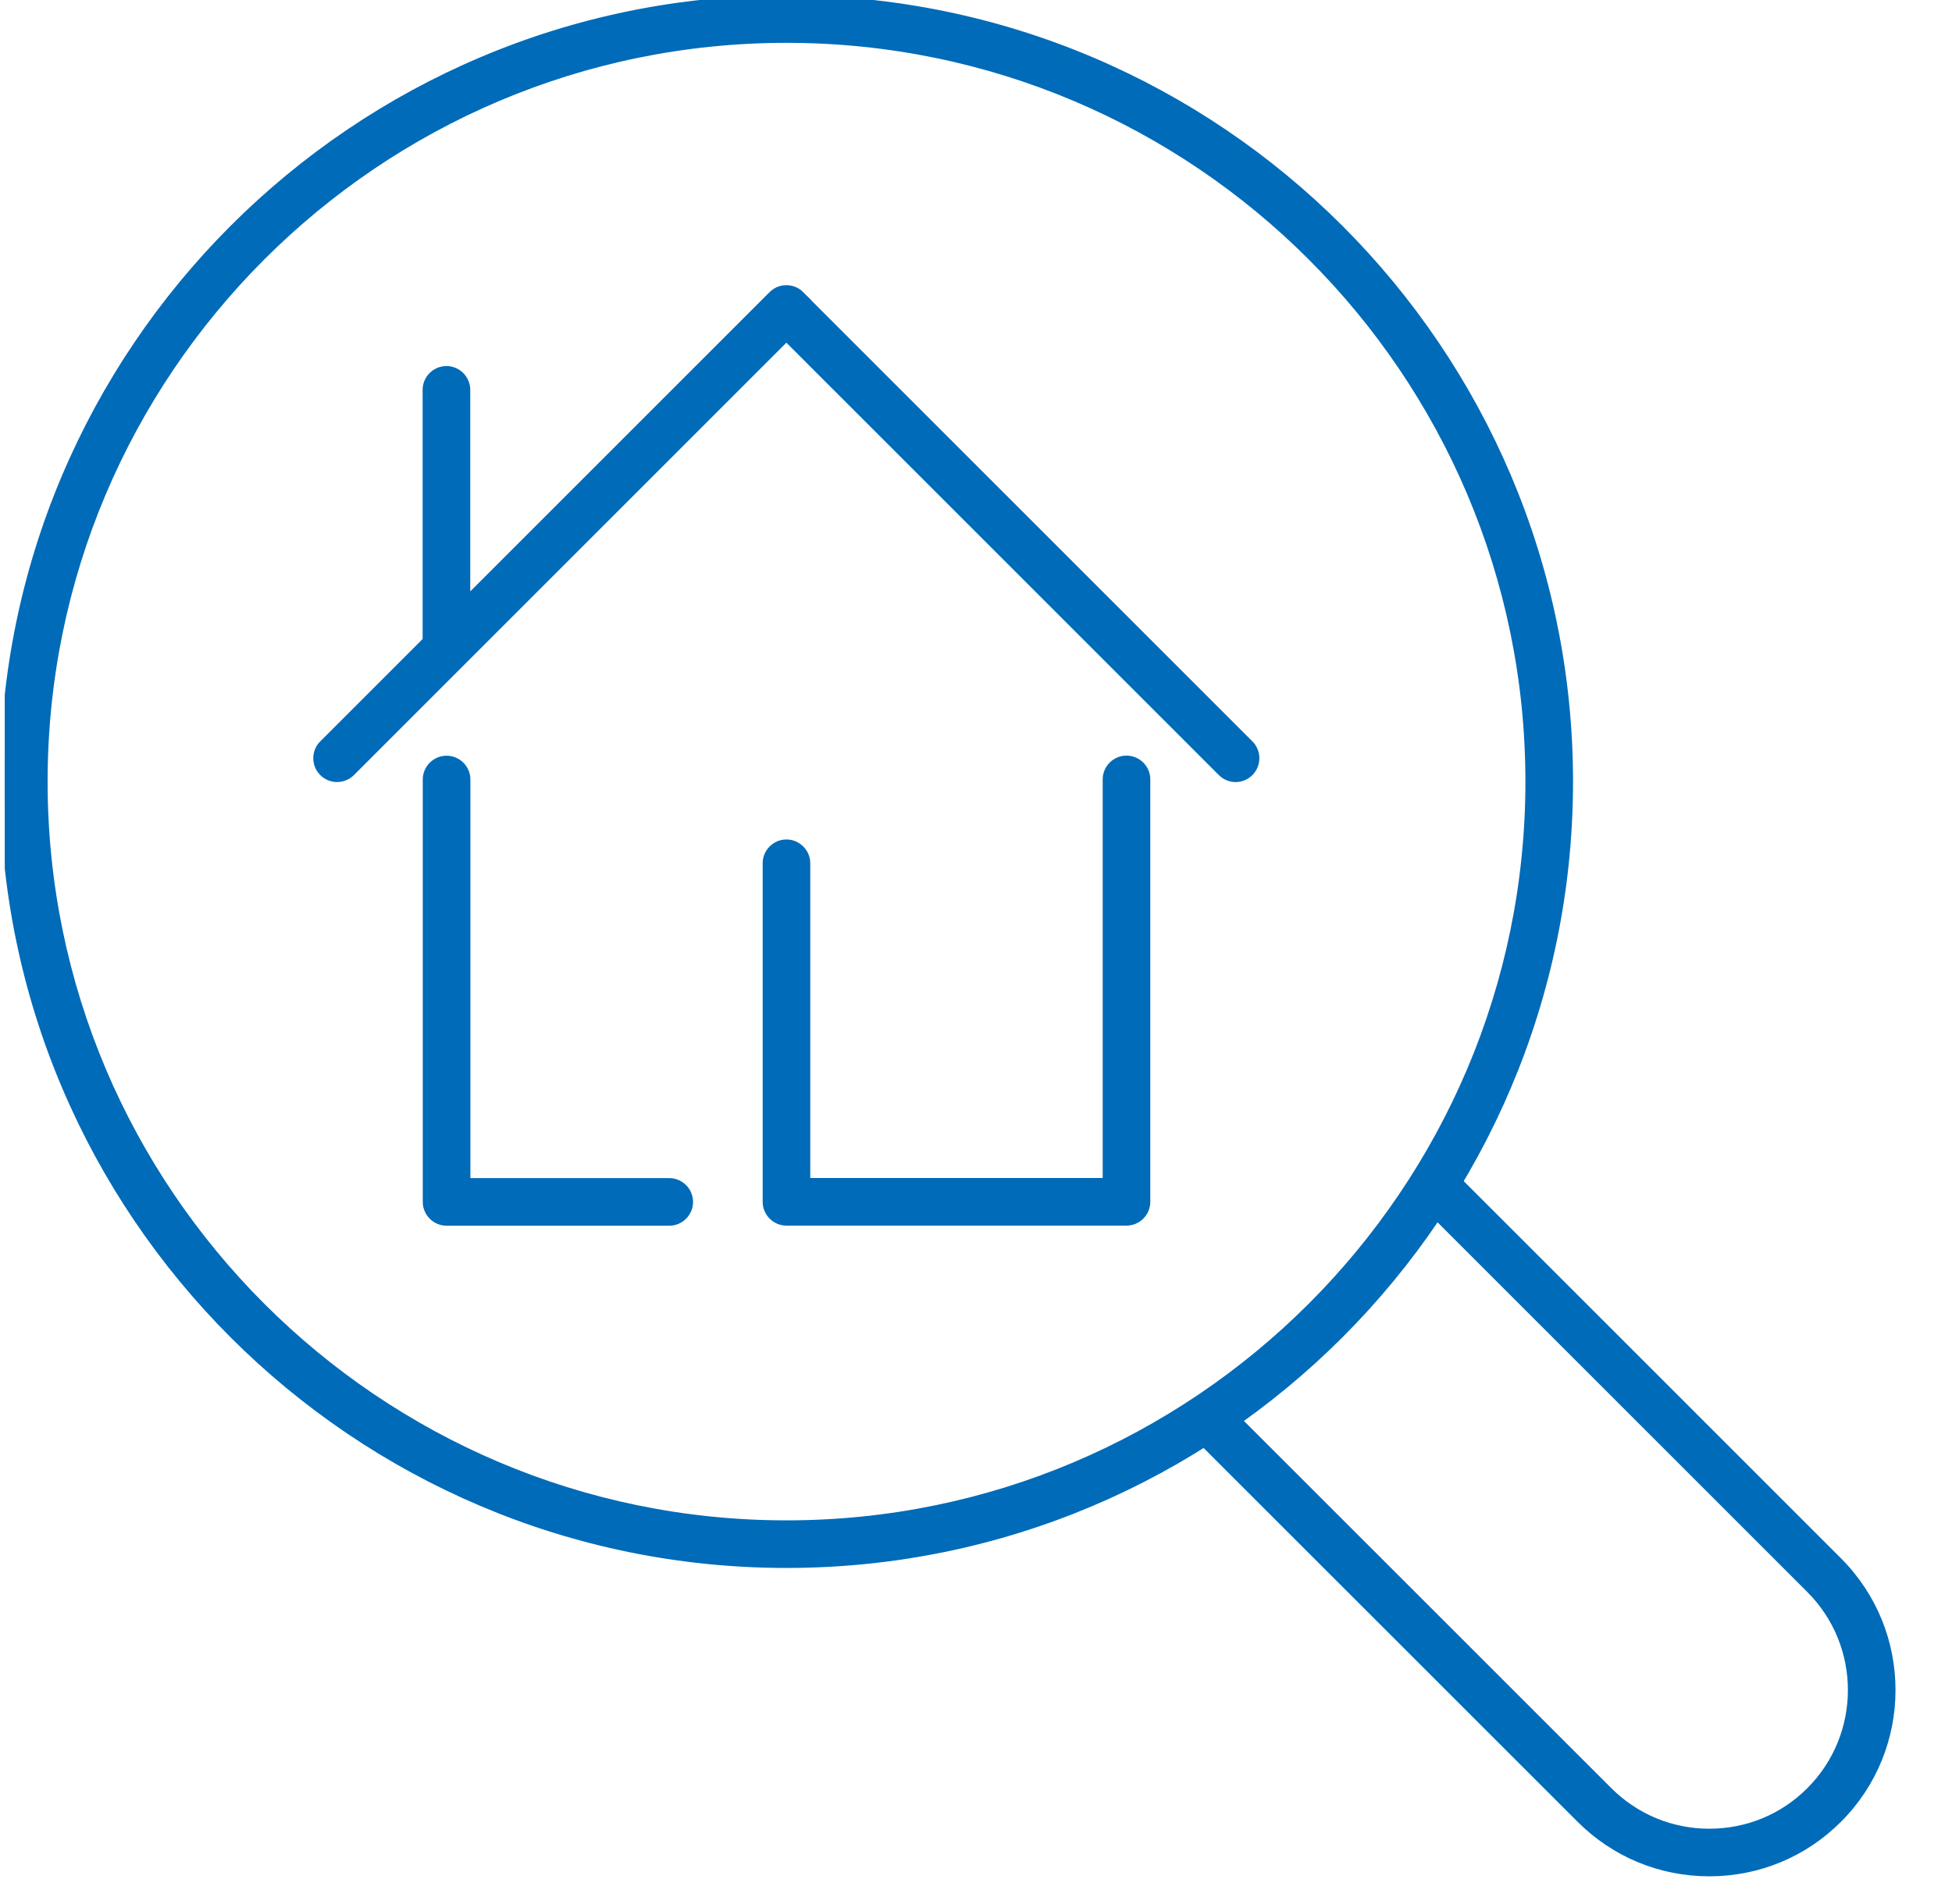 <svg width="41" height="40" viewBox="0 0 41 40" fill="none" xmlns="http://www.w3.org/2000/svg">
<g clip-path="url(#clip0_11263_78784)">
<path d="M16.801 6.208C16.645 6.052 16.391 6.052 16.235 6.208L9.777 12.666V8.19C9.777 7.97 9.597 7.79 9.377 7.79C9.157 7.79 8.977 7.97 8.977 8.19V13.466L6.797 15.646C6.641 15.802 6.641 16.056 6.797 16.212C6.953 16.368 7.207 16.368 7.363 16.212L16.517 7.058L25.671 16.212C25.749 16.29 25.851 16.33 25.953 16.33C26.055 16.33 26.157 16.29 26.235 16.212C26.391 16.056 26.391 15.802 26.235 15.646L16.797 6.208H16.801Z" fill="#006BB8" stroke="#006BB8" stroke-width="0.2"/>
<path d="M14.056 24.85H9.78V16.376C9.78 16.156 9.6 15.976 9.38 15.976C9.16 15.976 8.98 16.156 8.98 16.376V25.25C8.98 25.47 9.16 25.65 9.38 25.65H14.056C14.277 25.65 14.457 25.47 14.457 25.25C14.457 25.03 14.277 24.85 14.056 24.85ZM23.66 15.974C23.441 15.974 23.261 16.154 23.261 16.374V24.848H16.919V18.136C16.919 17.916 16.738 17.736 16.518 17.736C16.299 17.736 16.119 17.916 16.119 18.136V25.248C16.119 25.468 16.299 25.648 16.518 25.648H23.66C23.881 25.648 24.061 25.468 24.061 25.248V16.374C24.061 16.154 23.881 15.974 23.66 15.974Z" fill="#006BB8" stroke="#006BB8" stroke-width="0.2"/>
<path d="M32.94 16.42C32.94 7.366 25.574 0 16.52 0C7.466 0 0.1 7.366 0.1 16.42C0.1 25.474 7.466 32.84 16.52 32.84C25.574 32.84 32.94 25.474 32.94 16.42ZM16.52 32.04C7.906 32.04 0.9 25.032 0.9 16.42C0.9 7.808 7.906 0.8 16.52 0.8C25.134 0.8 32.14 7.808 32.14 16.42C32.14 25.032 25.132 32.04 16.52 32.04Z" fill="#006BB8" stroke="#006BB8" stroke-width="0.2"/>
<path d="M38.599 32.81L30.673 24.884C30.517 24.728 30.263 24.728 30.107 24.884C29.951 25.04 29.951 25.294 30.107 25.45L38.033 33.376C39.207 34.55 39.207 36.46 38.033 37.636C37.465 38.206 36.707 38.518 35.903 38.518C35.099 38.518 34.343 38.204 33.773 37.636L25.843 29.708C25.687 29.552 25.433 29.552 25.277 29.708C25.121 29.864 25.121 30.118 25.277 30.274L33.207 38.202C33.927 38.922 34.885 39.318 35.903 39.318C36.921 39.318 37.879 38.922 38.599 38.2C40.085 36.714 40.085 34.296 38.599 32.81Z" fill="#006BB8" stroke="#006BB8" stroke-width="0.2"/>
</g>
<defs>
<clipPath id="clip0_11263_78784">
<rect width="40" height="40" fill="white" transform="translate(0.1)"/>
</clipPath>
</defs>
</svg>
